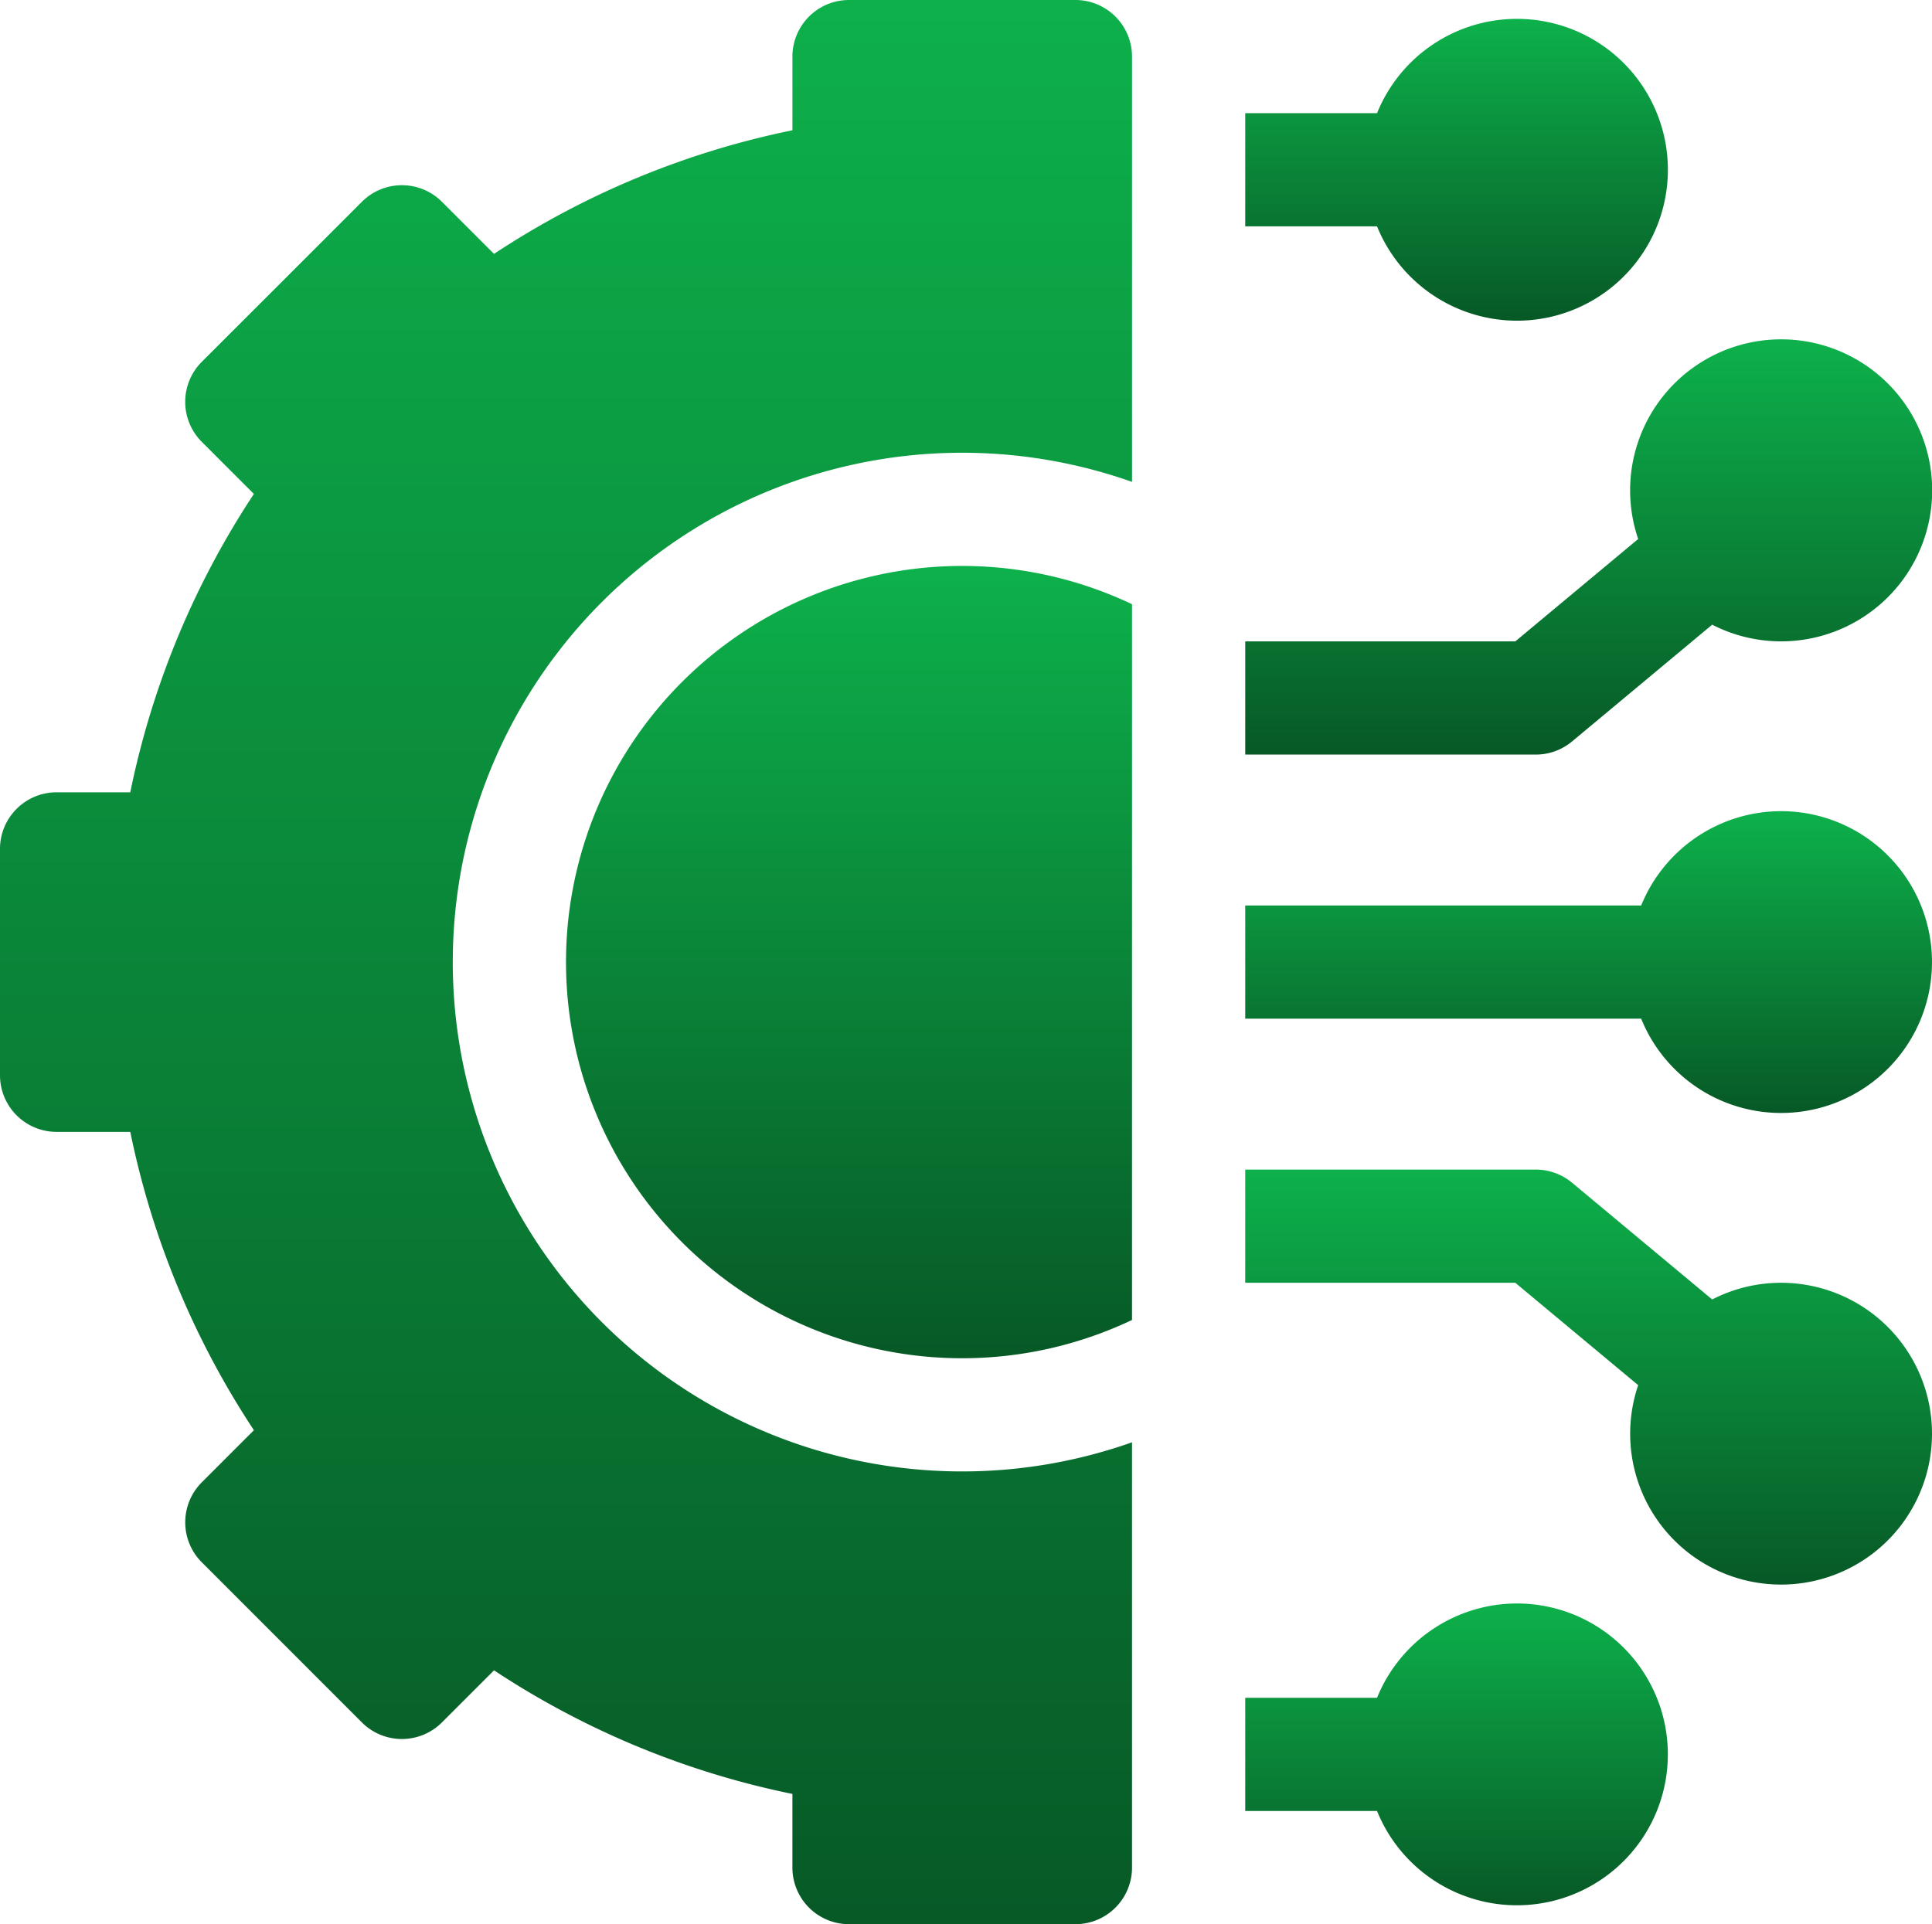 <?xml version="1.0" encoding="UTF-8"?>
<svg xmlns="http://www.w3.org/2000/svg" xmlns:xlink="http://www.w3.org/1999/xlink" width="381.966" height="380.474" viewBox="0 0 381.966 380.474">
  <defs>
    <linearGradient id="linear-gradient" x1="0.5" x2="0.5" y2="1" gradientUnits="objectBoundingBox">
      <stop offset="0" stop-color="#0db14b"></stop>
      <stop offset="1" stop-color="#075926"></stop>
    </linearGradient>
  </defs>
  <g id="connection" transform="translate(0 -1)">
    <path id="Path_200" data-name="Path 200" d="M383.714,426a29.882,29.882,0,0,0-27.656,18.651H330v22.381h26.058A29.838,29.838,0,1,0,383.714,426Z" transform="translate(-83.811 -107.939)" fill="url(#linear-gradient)"></path>
    <path id="Path_201" data-name="Path 201" d="M435.936,333.381a29.645,29.645,0,0,0-13.619,3.3l-27.708-23.09A11.192,11.192,0,0,0,387.444,311H330v22.381h53.393l24.294,20.245a29.837,29.837,0,1,0,28.249-20.245Z" transform="translate(-83.811 -78.732)" fill="url(#linear-gradient)"></path>
    <path id="Path_202" data-name="Path 202" d="M435.936,216a29.882,29.882,0,0,0-27.656,18.651H330v22.381h78.28A29.838,29.838,0,1,0,435.936,216Z" transform="translate(-83.811 -54.604)" fill="url(#linear-gradient)"></path>
    <path id="Path_203" data-name="Path 203" d="M394.608,170.469l27.708-23.09a29.859,29.859,0,1,0-14.63-16.942l-24.294,20.246H330v22.381h57.444A11.188,11.188,0,0,0,394.608,170.469Z" transform="translate(-83.811 -22.858)" fill="url(#linear-gradient)"></path>
    <path id="Path_204" data-name="Path 204" d="M383.714,65.682a29.841,29.841,0,1,0-27.656-41.031H330V47.031h26.058A29.881,29.881,0,0,0,383.714,65.682Z" transform="translate(-83.811 -1.27)" fill="url(#linear-gradient)"></path>
    <path id="Path_205" data-name="Path 205" d="M150,229.333A78.315,78.315,0,0,0,261.9,300.1V158.568A78.316,78.316,0,0,0,150,229.333Z" transform="translate(-38.096 -38.096)" fill="url(#linear-gradient)"></path>
    <path id="Path_206" data-name="Path 206" d="M212.618,1H167.856a11.191,11.191,0,0,0-11.19,11.19V26.757A167.9,167.9,0,0,0,97.673,51.2l-10.3-10.3a11.19,11.19,0,0,0-15.825,0L39.894,72.545a11.19,11.19,0,0,0,0,15.825l10.3,10.3a167.9,167.9,0,0,0-24.439,58.993H11.19A11.191,11.191,0,0,0,0,168.856v44.762a11.191,11.191,0,0,0,11.19,11.19H25.757A167.913,167.913,0,0,0,50.2,283.8l-10.3,10.3a11.189,11.189,0,0,0,0,15.824L71.545,341.58a11.19,11.19,0,0,0,15.825,0l10.3-10.3a167.917,167.917,0,0,0,58.993,24.439v14.566a11.191,11.191,0,0,0,11.19,11.19h44.762a11.191,11.191,0,0,0,11.19-11.19V286.19a100.714,100.714,0,1,1,0-189.906V12.19A11.191,11.191,0,0,0,212.618,1Z" transform="translate(0)" fill="url(#linear-gradient)"></path>
  </g>
</svg>
